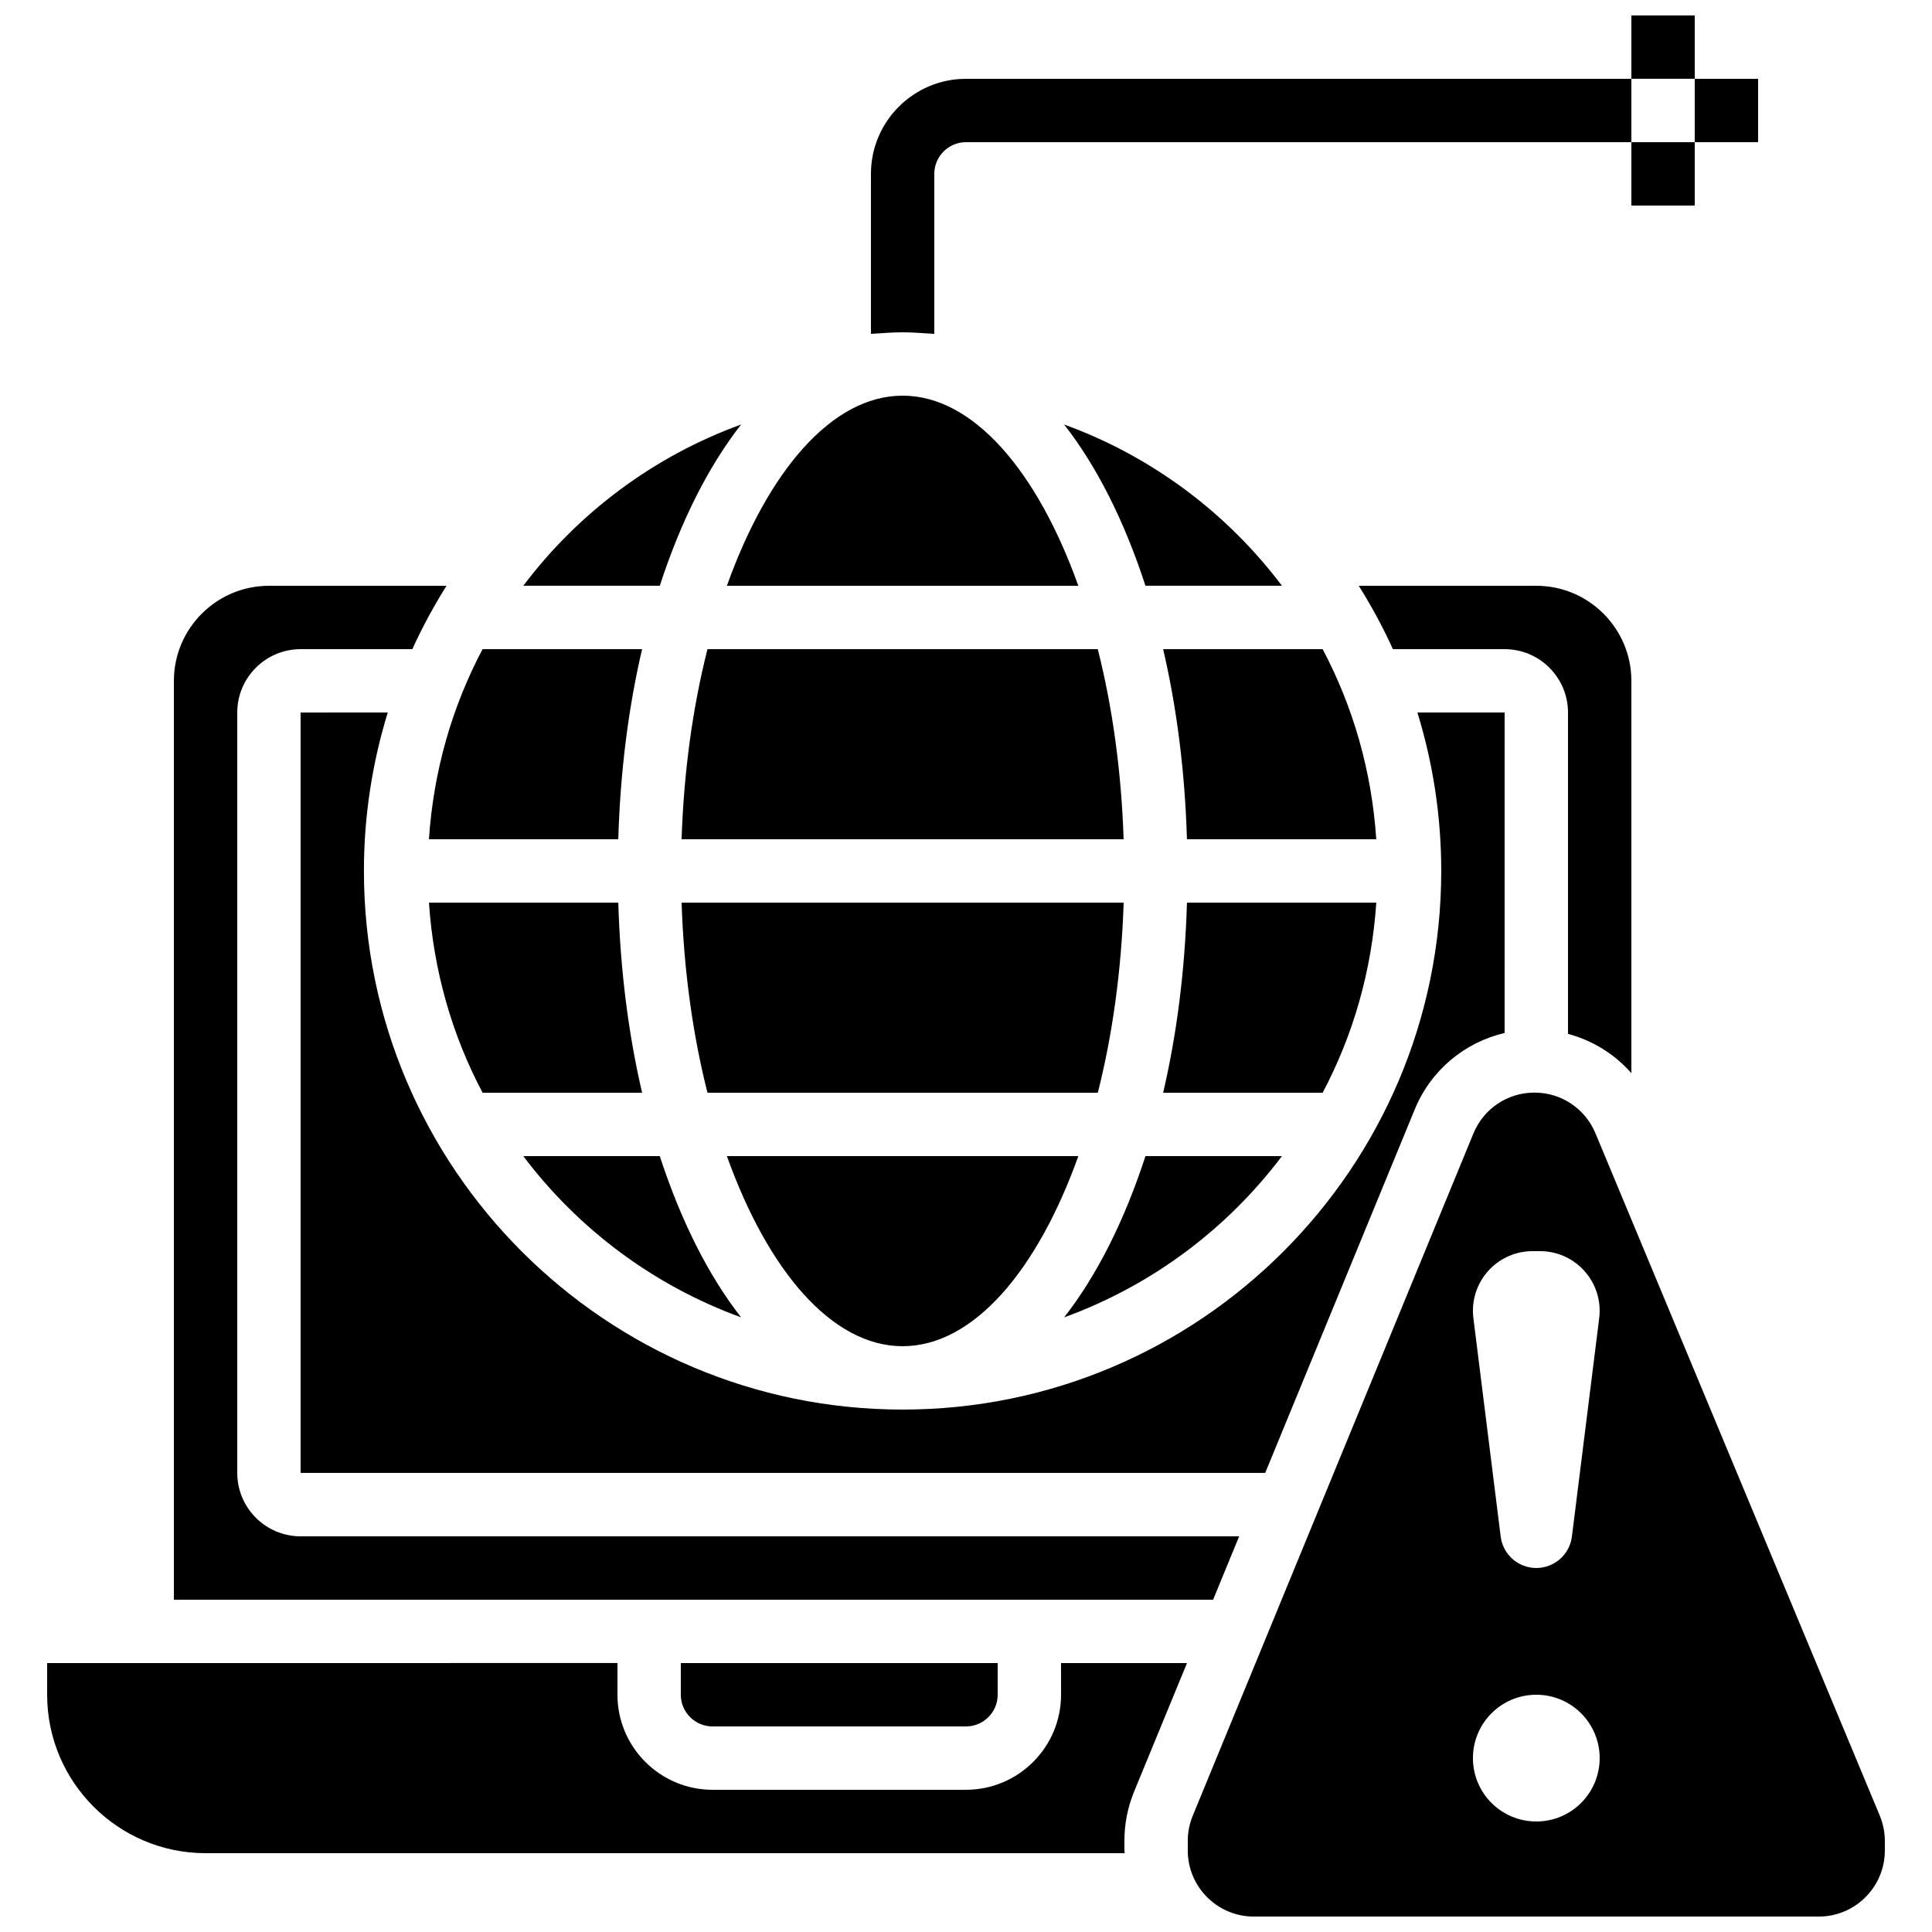 <?xml version="1.0" encoding="UTF-8"?>
<!-- Uploaded to: ICON Repo, www.svgrepo.com, Generator: ICON Repo Mixer Tools -->
<svg width="800px" height="800px" version="1.1" viewBox="144 144 512 512" xmlns="http://www.w3.org/2000/svg">
 <defs>
  <clipPath id="b">
   <path d="m458 433h186v218.9h-186z"/>
  </clipPath>
  <clipPath id="a">
   <path d="m576 148.09h18v16.906h-18z"/>
  </clipPath>
 </defs>
 <path d="m331.49 433.59h103.44c3.879-15.289 6.266-32.395 6.852-50.383h-117.15c0.586 17.988 2.981 35.094 6.859 50.383z"/>
 <path d="m324.63 366.41h117.14c-0.586-17.984-2.973-35.09-6.852-50.383l-103.43 0.004c-3.879 15.289-6.273 32.395-6.859 50.379z"/>
 <path d="m383.2 500.76c18.742 0 35.719-20.043 46.57-50.383h-93.137c10.848 30.34 27.828 50.383 46.566 50.383z"/>
 <path d="m257.68 383.2c1.199 18.094 6.144 35.164 14.215 50.383h42.27c-3.609-15.449-5.785-32.422-6.312-50.383z"/>
 <path d="m494.51 316.03h-42.27c3.609 15.449 5.785 32.422 6.312 50.383h50.172c-1.199-18.098-6.144-35.168-14.215-50.383z"/>
 <path d="m282.68 450.38c14.578 19.348 34.555 34.316 57.719 42.73-8.715-11.145-16.02-25.746-21.547-42.73z"/>
 <path d="m508.73 383.2h-50.172c-0.527 17.961-2.703 34.93-6.312 50.383h42.27c8.066-15.215 13.012-32.285 14.215-50.383z"/>
 <path d="m223.66 332.82v201.52h255.63l39.641-96.355c4.281-10.402 13.215-17.742 23.805-20.238l0.004-84.93h-23.117c4.098 13.285 6.32 27.375 6.32 41.984 0 78.711-64.035 142.75-142.75 142.75s-142.75-64.035-142.75-142.75c0-14.609 2.227-28.699 6.324-41.984z"/>
 <path d="m576.33 428.39v-103.96c0-13.887-11.301-25.191-25.191-25.191h-47.055c3.375 5.375 6.406 10.977 9.051 16.793l29.609 0.004c9.262 0 16.793 7.531 16.793 16.793v85.16c6.523 1.746 12.352 5.356 16.793 10.402z"/>
 <path d="m483.73 450.38h-36.172c-5.523 16.988-12.832 31.59-21.547 42.73 23.168-8.41 43.133-23.383 57.719-42.73z"/>
 <g clip-path="url(#b)">
  <path d="m642.16 625.16-75.352-180.84c-2.719-6.523-9.051-10.758-16.121-10.773h-0.043c-7.121 0-13.469 4.258-16.18 10.848l-74.371 180.79c-0.875 2.117-1.32 4.359-1.32 6.652v2.578c0 9.645 7.852 17.496 17.496 17.496h149.72c9.66 0 17.512-7.852 17.512-17.5v-2.512c0-2.316-0.453-4.59-1.344-6.731zm-91.023 1.551c-9.277 0-16.793-7.516-16.793-16.793 0-9.277 7.516-16.793 16.793-16.793s16.793 7.516 16.793 16.793c0 9.281-7.516 16.793-16.793 16.793zm16.668-133.38-7.231 57.863c-0.594 4.769-4.641 8.34-9.438 8.34-4.793 0-8.844-3.57-9.438-8.328l-7.231-57.863c-0.082-0.656-0.125-1.312-0.125-1.965 0-8.734 7.078-15.812 15.812-15.812h1.965c8.73 0 15.809 7.078 15.809 15.812 0 0.652-0.039 1.309-0.125 1.953z"/>
 </g>
 <path d="m332.82 601.52h67.176c4.625 0 8.398-3.762 8.398-8.398v-8.398l-83.973 0.004v8.398c0 4.633 3.769 8.395 8.398 8.395z"/>
 <path d="m425.19 593.12c0 13.887-11.301 25.191-25.191 25.191h-67.176c-13.887 0-25.191-11.301-25.191-25.191v-8.398l-151.14 0.004v8.398c0 23.148 18.836 41.984 41.984 41.984h243.57c0-0.246-0.066-0.465-0.066-0.711v-2.578c0-4.5 0.875-8.891 2.578-13.047l14.012-34.047h-33.387z"/>
 <path d="m472.39 551.14h-248.72c-9.262 0-16.793-7.531-16.793-16.793v-201.52c0-9.262 7.531-16.793 16.793-16.793h29.605c2.644-5.82 5.684-11.418 9.051-16.793h-47.051c-13.887 0-25.191 11.301-25.191 25.191v243.51h275.4z"/>
 <path d="m307.85 366.41c0.527-17.961 2.703-34.93 6.312-50.383h-42.27c-8.07 15.215-13.016 32.285-14.215 50.383z"/>
 <path d="m426.01 256.5c8.715 11.145 16.02 25.746 21.547 42.73h36.172c-14.586-19.344-34.551-34.316-57.719-42.73z"/>
 <path d="m429.77 299.24c-10.848-30.336-27.828-50.383-46.57-50.383s-35.719 20.043-46.57 50.383z"/>
 <path d="m340.4 256.5c-23.168 8.414-43.133 23.387-57.719 42.73h36.172c5.523-16.984 12.832-31.586 21.547-42.73z"/>
 <g clip-path="url(#a)">
  <path d="m576.33 148.09h16.793v16.793h-16.793z"/>
 </g>
 <path d="m576.33 181.68h16.793v16.793h-16.793z"/>
 <path d="m593.12 164.89h16.793v16.793h-16.793z"/>
 <path d="m391.6 232.48v-42.402c0-4.637 3.769-8.398 8.398-8.398h176.33v-16.793h-176.33c-13.887 0-25.191 11.301-25.191 25.191v42.402c2.797-0.16 5.559-0.418 8.398-0.418 2.836 0 5.598 0.262 8.395 0.418z"/>
</svg>